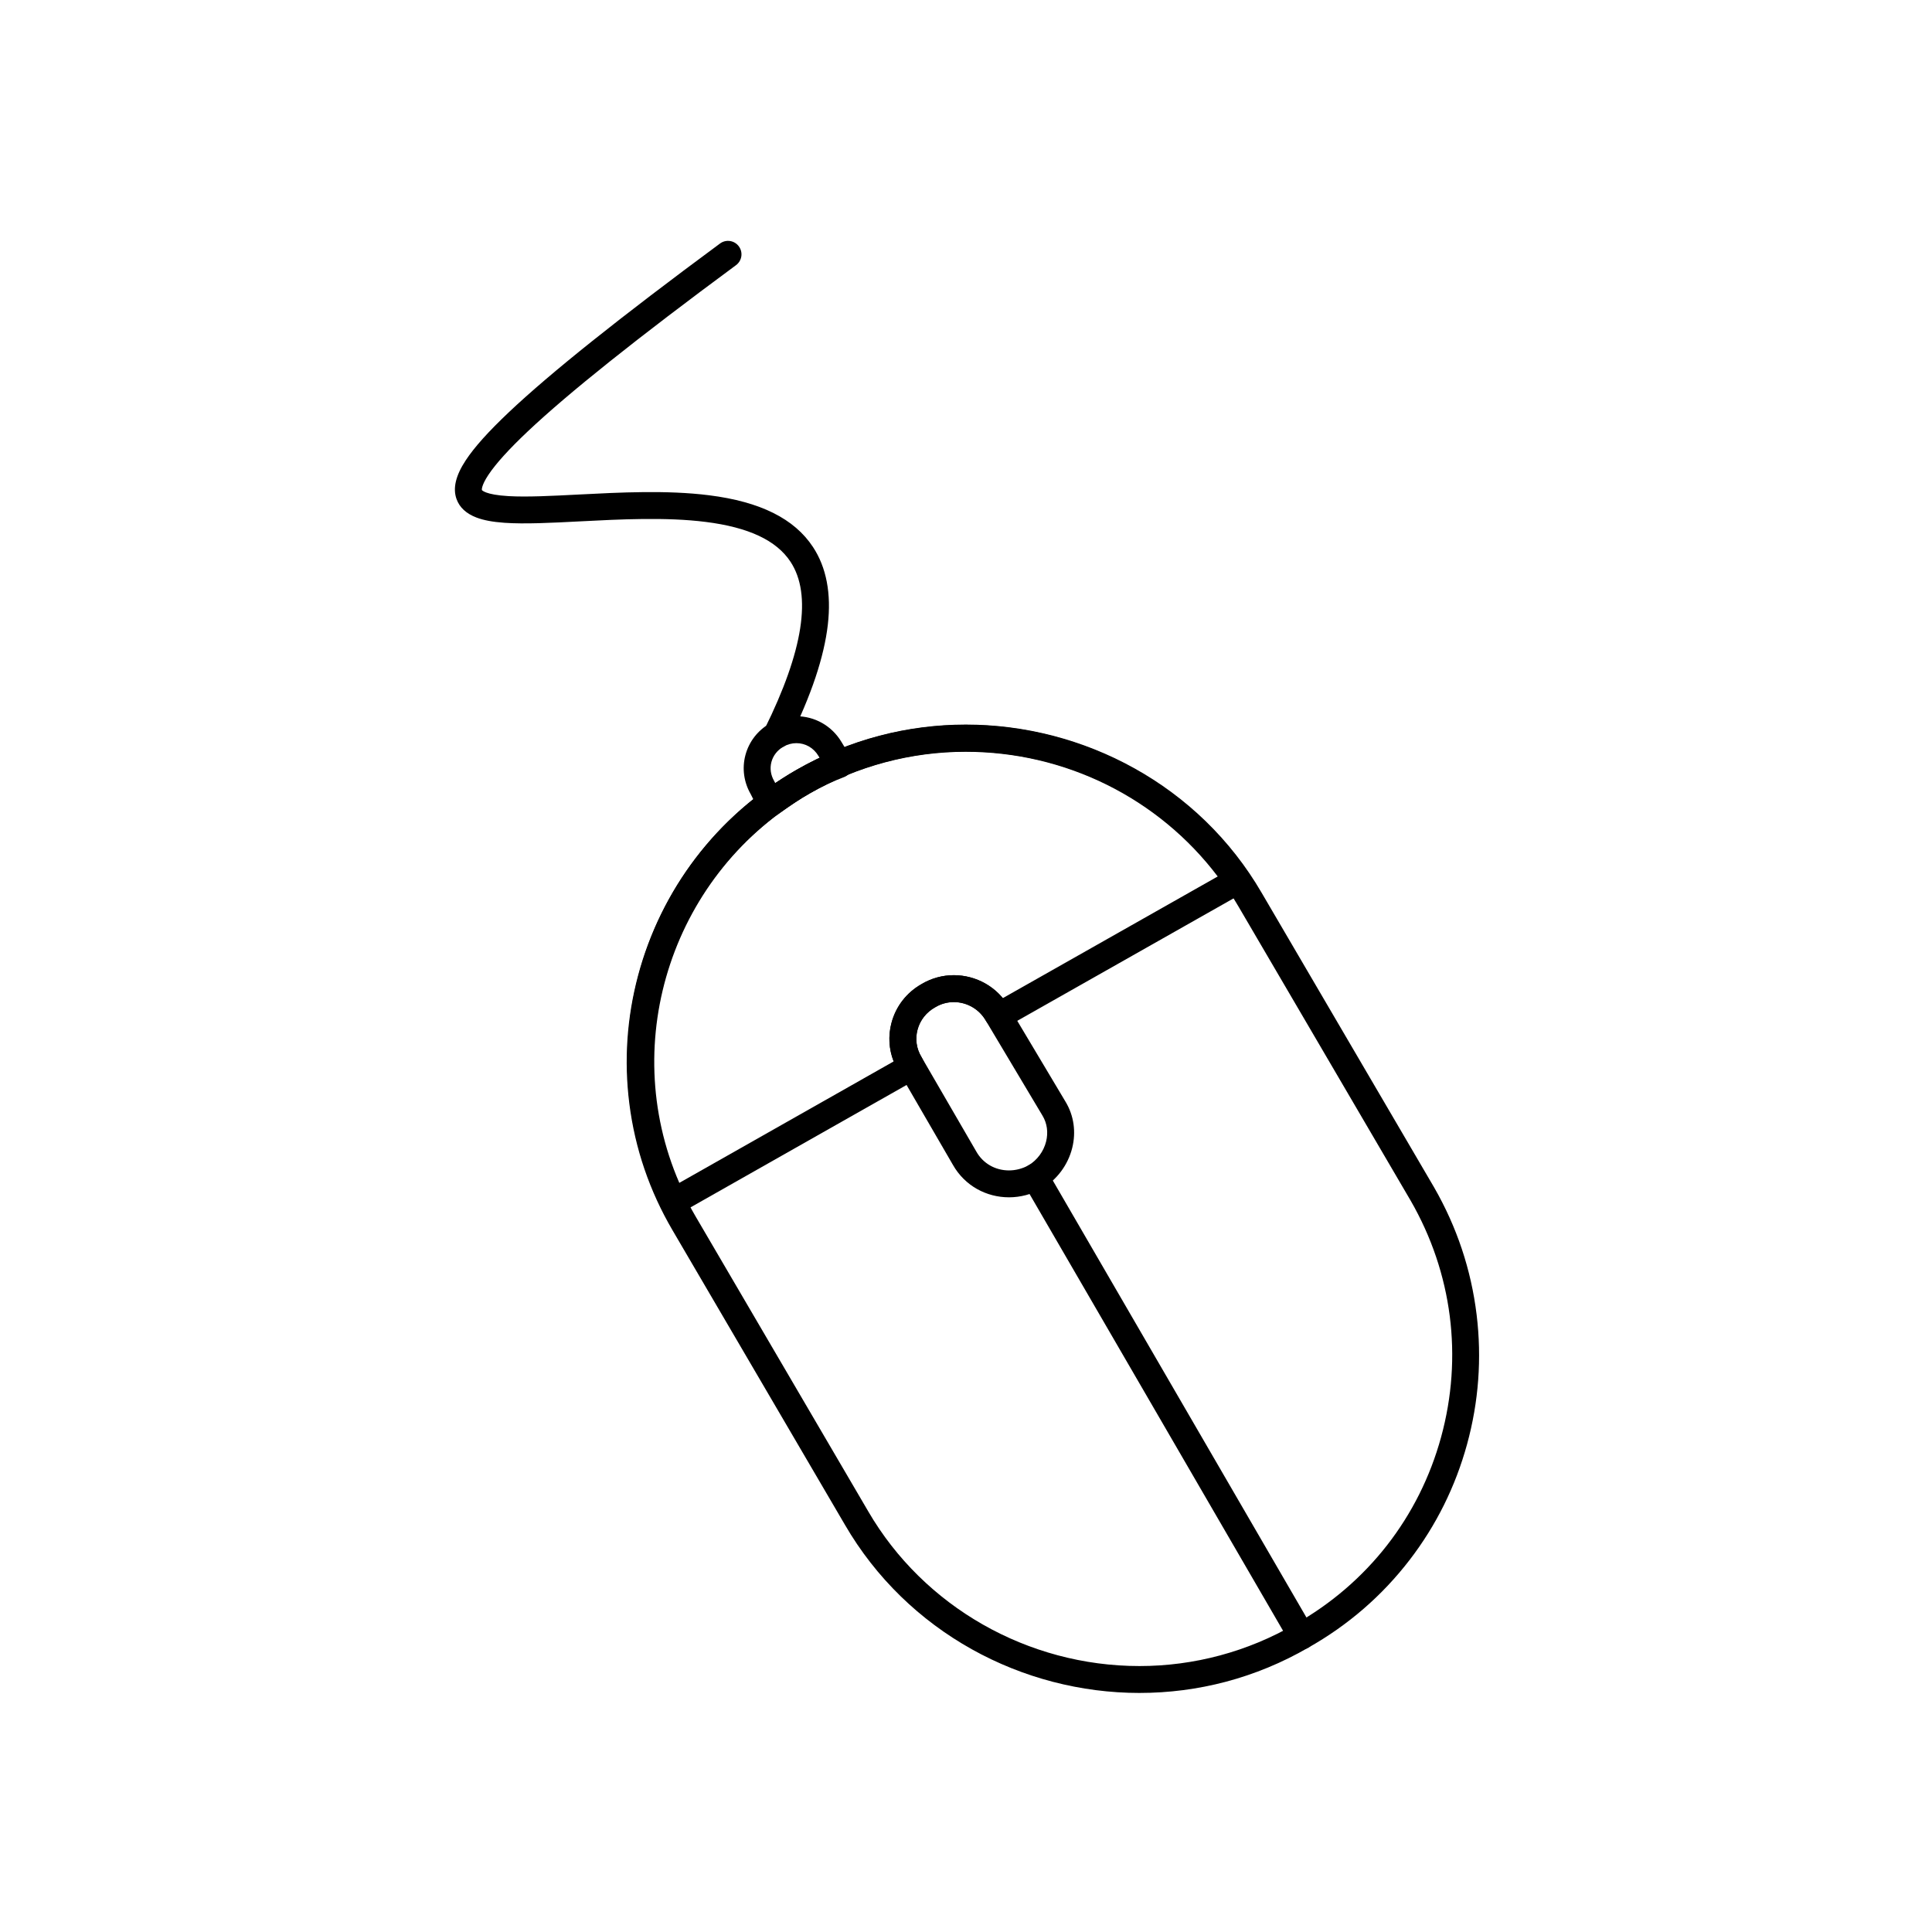<?xml version="1.0" encoding="UTF-8"?>
<!-- Uploaded to: ICON Repo, www.svgrepo.com, Generator: ICON Repo Mixer Tools -->
<svg fill="#000000" width="800px" height="800px" version="1.1" viewBox="144 144 512 512" xmlns="http://www.w3.org/2000/svg">
 <g>
  <path d="m445.99 592.65c-15.531 0-30.914-4.008-44.488-11.598-6.859-3.832-13.176-8.539-18.766-13.977-5.769-5.609-10.75-11.988-14.805-18.961l-45.703-78.078c-6.094-10.398-9.945-21.68-11.445-33.527-1.445-11.414-0.66-22.871 2.332-34.059 1.484-5.555 3.519-10.992 6.043-16.156 2.547-5.211 5.613-10.188 9.113-14.793 7.281-9.578 16.305-17.477 26.828-23.469 6.891-3.992 14.281-7.043 21.965-9.062 7.438-1.957 15.141-2.949 22.895-2.949 15.602 0 31.051 4.008 44.68 11.594 6.894 3.836 13.234 8.539 18.848 13.98 5.793 5.617 10.785 11.996 14.844 18.973l45.699 78.062c0.004 0.008 0.012 0.016 0.012 0.023 6.043 10.5 9.836 21.867 11.281 33.793 1.395 11.531 0.543 23.07-2.539 34.305-3.066 11.184-8.184 21.496-15.215 30.645-7.285 9.484-16.32 17.305-26.844 23.242-6.887 3.992-14.262 7.039-21.918 9.062-7.422 1.957-15.098 2.949-22.816 2.949zm-46.031-249.5c-14.531 0-28.812 3.824-41.297 11.059-0.008 0.004-0.016 0.008-0.023 0.016-19.203 10.941-32.922 28.727-38.637 50.074-5.664 21.18-2.691 43.246 8.379 62.137l45.703 78.082c0 0.004 0.004 0.004 0.004 0.008 14.715 25.285 42.266 40.996 71.898 40.996 14.461 0 28.699-3.824 41.172-11.059 0.012-0.008 0.023-0.016 0.039-0.023 19.156-10.801 32.902-28.406 38.703-49.574 5.828-21.258 2.973-43.504-8.039-62.645l-45.695-78.059c-0.004-0.004-0.004-0.004-0.004-0.008-14.707-25.293-42.375-41.004-72.203-41.004z"/>
  <path d="m322.41 466.05c-0.352 0-0.707-0.055-1.055-0.16-0.938-0.293-1.715-0.957-2.148-1.84-4.988-10.188-7.934-21.07-8.754-32.352-0.797-10.957 0.438-21.863 3.664-32.418 6.641-21.719 21.195-39.922 40.98-51.262 6.918-3.961 14.312-6.988 21.98-8.996 7.438-1.945 15.121-2.934 22.84-2.934 14.508 0 29 3.516 41.902 10.168 6.527 3.367 12.625 7.512 18.121 12.328 5.648 4.945 10.668 10.602 14.922 16.809 0.566 0.824 0.758 1.848 0.535 2.82-0.227 0.973-0.848 1.805-1.719 2.297l-63.137 35.746c-1.379 0.781-3.106 0.559-4.242-0.547l-0.41-0.398c-0.242-0.234-0.449-0.504-0.617-0.801-1.738-3.059-4.992-4.957-8.5-4.957-1.715 0-3.394 0.457-4.856 1.328-0.027 0.016-0.055 0.031-0.086 0.047-2.348 1.309-4.008 3.418-4.68 5.949-0.656 2.465-0.293 5.012 1.012 7.172 0.051 0.082 0.094 0.164 0.137 0.25l0.41 0.816c0.852 1.699 0.223 3.766-1.43 4.699l-63.113 35.758c-0.543 0.32-1.148 0.477-1.758 0.477zm77.504-122.82c-14.453 0-28.727 3.797-41.273 10.984-36.242 20.766-50.977 65.512-34.617 103.26l56.812-32.188c-1.281-3.231-1.492-6.777-0.578-10.223 1.168-4.406 4.031-8.07 8.062-10.328 2.555-1.504 5.477-2.297 8.453-2.297 2.918 0 5.805 0.762 8.348 2.199 1.77 1.004 3.336 2.32 4.637 3.879l56.949-32.242c-15.707-20.758-40.387-33.043-66.793-33.043z"/>
  <path d="m488.95 581.11c-1.23 0-2.426-0.637-3.09-1.777l-70.602-121.63c-0.988-1.703-0.41-3.883 1.293-4.871 1.703-0.988 3.883-0.41 4.871 1.293l70.602 121.63c0.988 1.703 0.41 3.887-1.293 4.875-0.559 0.328-1.176 0.484-1.781 0.484z"/>
  <path d="m348.16 360.43c-0.289 0-0.578-0.035-0.863-0.105-1.004-0.25-1.852-0.926-2.316-1.852l-2.023-4c-1.836-3.176-2.34-6.848-1.418-10.344 0.941-3.562 3.25-6.555 6.508-8.43 2.141-1.238 4.566-1.891 7.012-1.891 2.375 0 4.723 0.617 6.793 1.785 2.117 1.191 3.902 2.945 5.164 5.062l2.473 4.086c0.551 0.91 0.668 2.016 0.316 3.019-0.348 1.004-1.125 1.797-2.121 2.172-2.824 1.055-5.957 2.539-9.051 4.289-2.656 1.504-5.301 3.367-8.102 5.336l-0.32 0.227c-0.609 0.422-1.324 0.645-2.051 0.645zm6.891-19.488c-1.191 0-2.383 0.324-3.449 0.941-1.598 0.922-2.723 2.363-3.172 4.07-0.445 1.68-0.184 3.457 0.727 5.008 0.039 0.066 0.074 0.133 0.109 0.203l0.219 0.43c1.852-1.27 3.731-2.5 5.633-3.574 2.043-1.156 4.109-2.211 6.121-3.125l-0.332-0.551c-0.008-0.008-0.012-0.016-0.016-0.023-1.258-2.121-3.438-3.379-5.84-3.379z"/>
  <path d="m349.81 342.36c-0.531 0-1.07-0.121-1.582-0.371-1.766-0.875-2.484-3.016-1.609-4.777 10.273-20.727 12.59-35.637 6.883-44.324-3.731-5.68-11.09-9.141-22.496-10.574-10.512-1.324-22.672-0.695-33.402-0.141-7.484 0.387-14.555 0.75-19.941 0.371-3.106-0.219-5.531-0.676-7.414-1.398-2.699-1.035-4.473-2.68-5.262-4.887-1.027-2.863-0.227-6.227 2.438-10.273 2.281-3.469 6.035-7.648 11.469-12.781 10.984-10.375 29.273-24.988 55.918-44.672 1.582-1.172 3.816-0.836 4.988 0.75 1.172 1.586 0.836 3.816-0.75 4.988-26.324 19.449-44.367 33.852-55.152 44.02-4.969 4.688-8.488 8.57-10.461 11.539-1.965 2.953-1.738 4.023-1.734 4.031 0.004 0.004 0.812 1.254 7.09 1.617 4.887 0.281 11.473-0.059 18.445-0.418 11.027-0.57 23.523-1.215 34.66 0.188 13.602 1.711 22.621 6.207 27.566 13.738 3.547 5.402 4.867 12.324 3.918 20.57-0.484 4.231-1.586 8.93-3.262 13.953-1.723 5.16-4.117 10.844-7.113 16.883-0.617 1.242-1.883 1.969-3.195 1.969z"/>
  <path d="m411.38 461.3c-2.969 0-5.887-0.758-8.438-2.191-2.652-1.488-4.856-3.684-6.375-6.352l-14.523-25.031c-2.305-3.824-2.938-8.32-1.785-12.664 1.168-4.406 4.031-8.07 8.062-10.328 2.555-1.504 5.477-2.301 8.453-2.301 2.918 0 5.805 0.758 8.348 2.199 2.633 1.492 4.82 3.68 6.336 6.332l14.93 25.02c2.199 3.644 2.824 8 1.754 12.262-1.121 4.473-4.031 8.379-7.977 10.723-0.027 0.02-0.059 0.035-0.086 0.051-2.672 1.496-5.68 2.281-8.699 2.281zm-14.602-51.73c-1.715 0-3.394 0.457-4.856 1.328-0.027 0.016-0.055 0.031-0.086 0.047-2.348 1.309-4.012 3.418-4.68 5.949-0.656 2.465-0.293 5.012 1.012 7.172 0.012 0.02 0.023 0.039 0.035 0.059l14.543 25.07c0.004 0.012 0.012 0.02 0.016 0.027 1.762 3.098 4.984 4.949 8.621 4.949 1.789 0 3.582-0.465 5.188-1.352 2.301-1.383 4-3.676 4.656-6.297 0.602-2.41 0.266-4.84-0.945-6.848-0.004-0.008-0.008-0.012-0.012-0.02l-14.953-25.062c-0.016-0.023-0.027-0.043-0.039-0.066-1.738-3.059-4.992-4.957-8.5-4.957z"/>
 </g>
</svg>